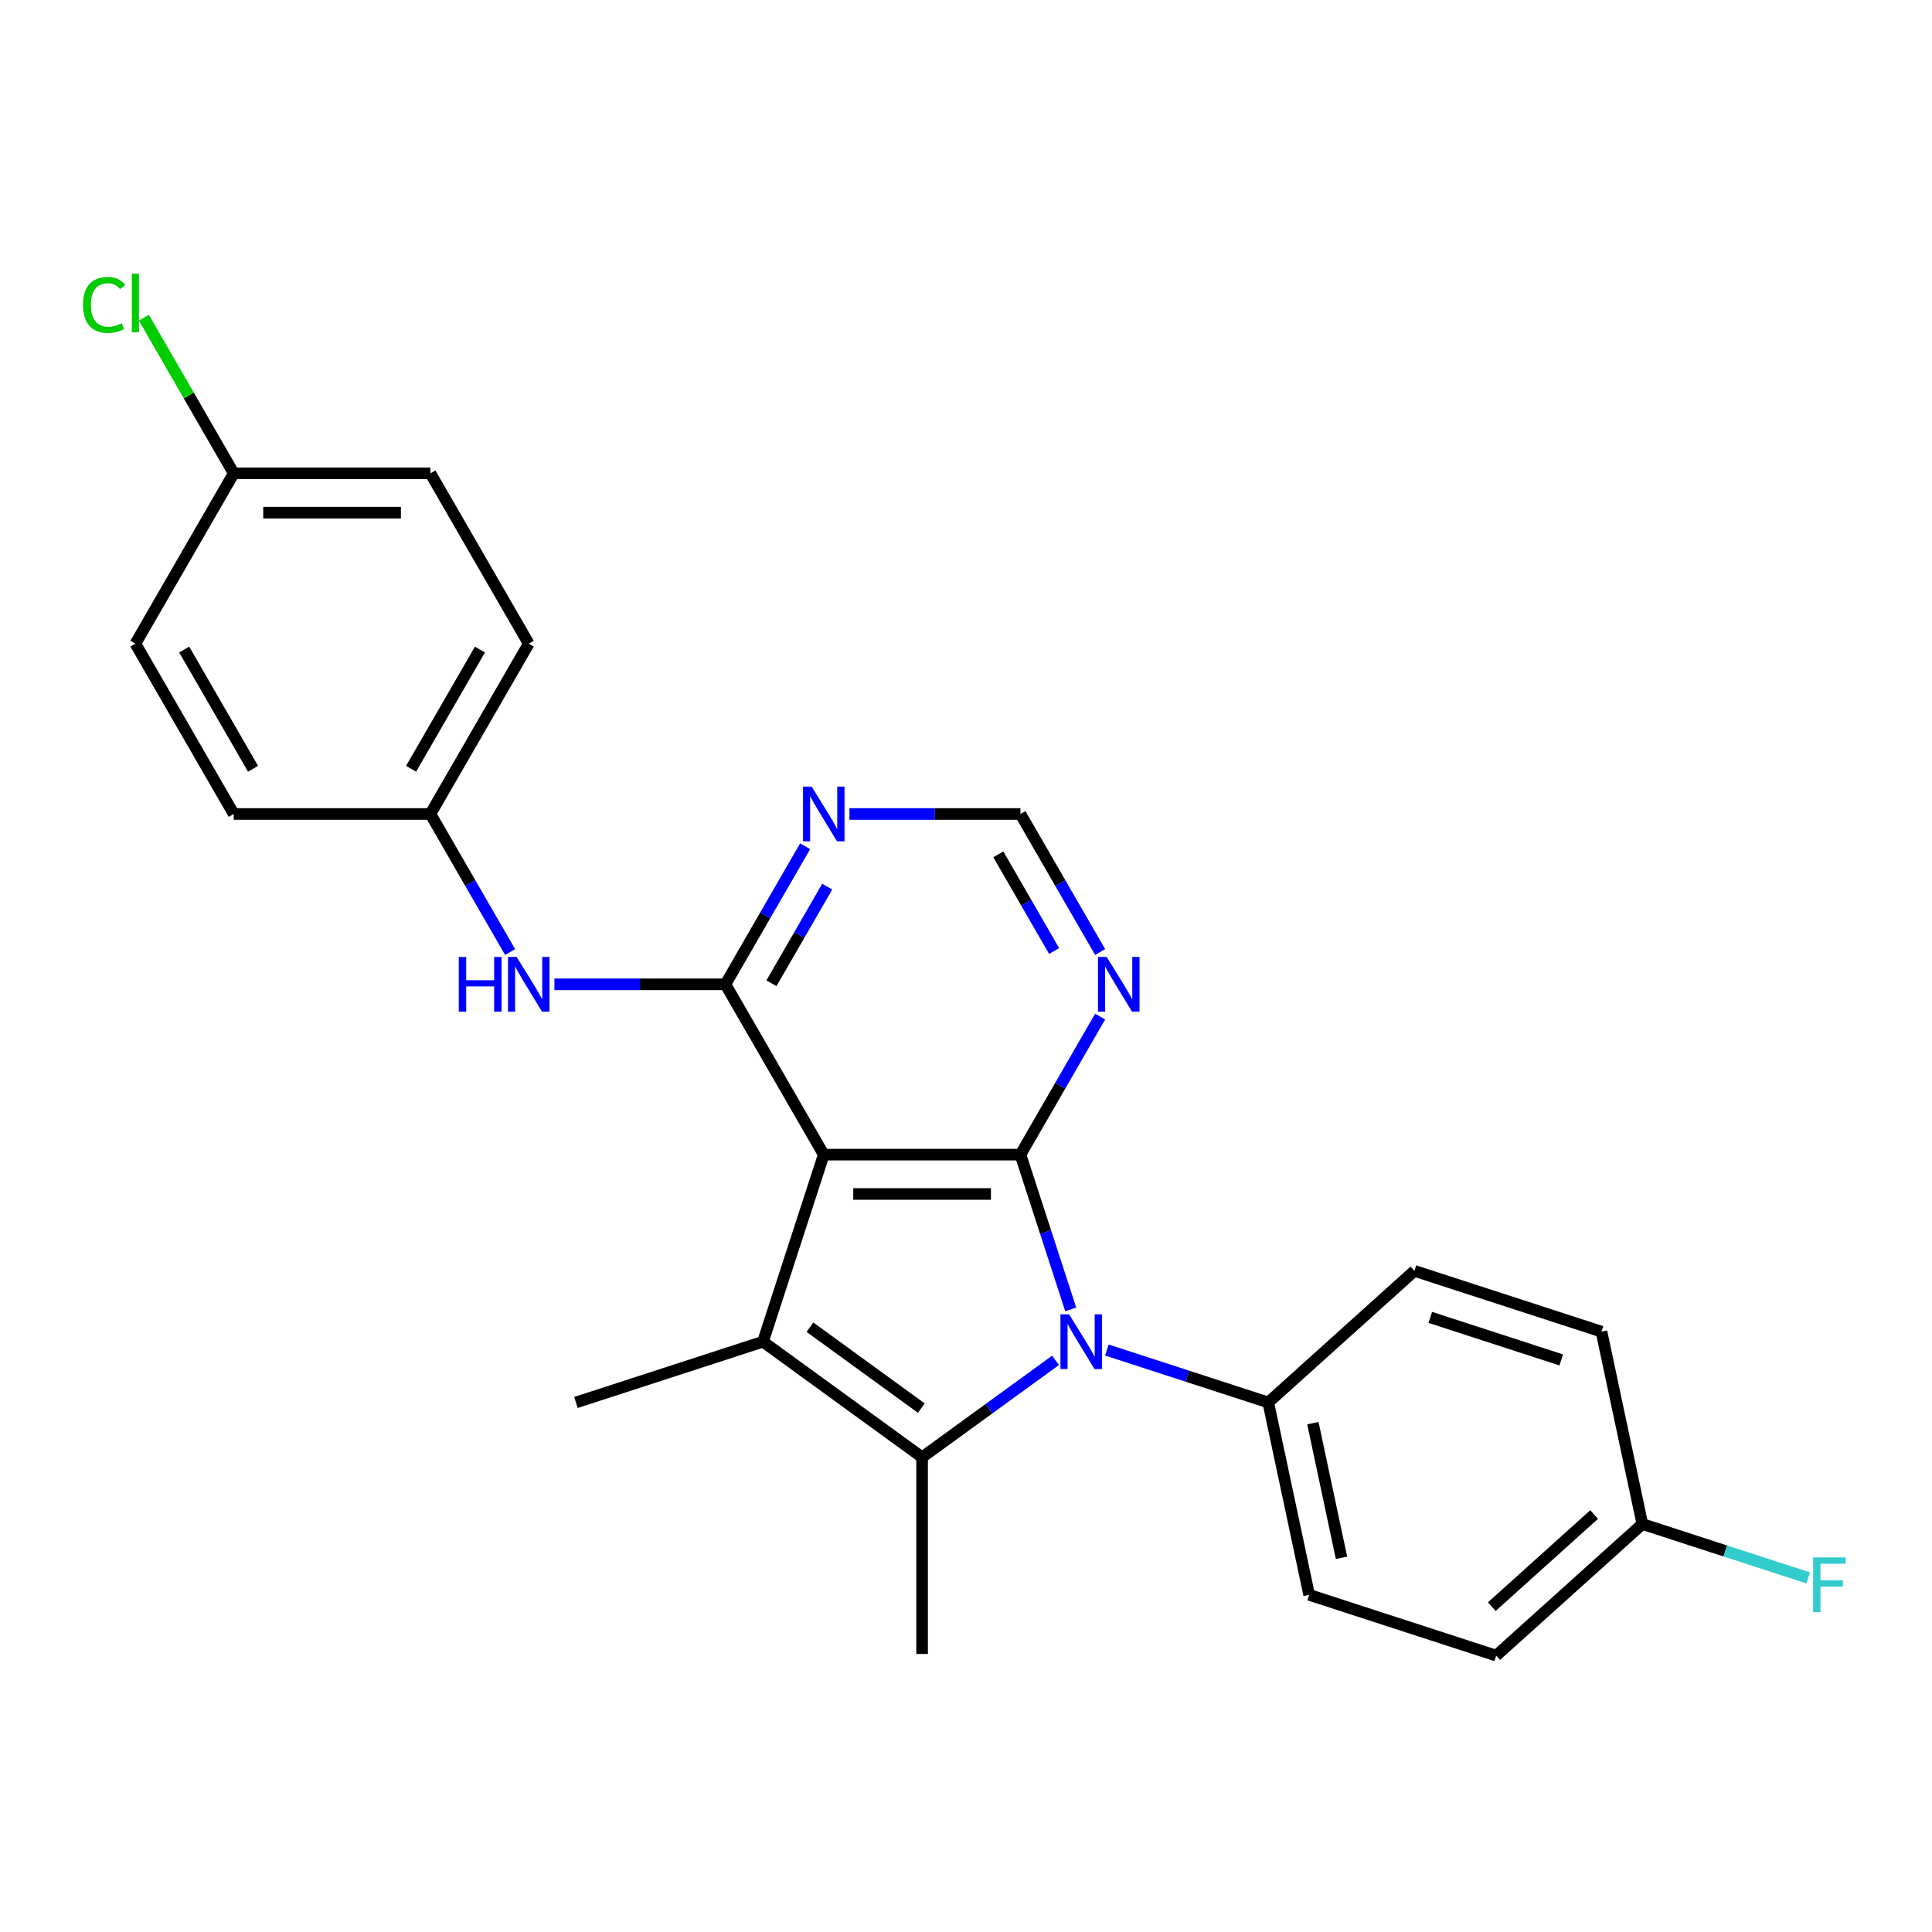 <?xml version='1.0' encoding='iso-8859-1'?>
<svg version='1.1' baseProfile='full'
              xmlns='http://www.w3.org/2000/svg'
                      xmlns:rdkit='http://www.rdkit.org/xml'
                      xmlns:xlink='http://www.w3.org/1999/xlink'
                  xml:space='preserve'
width='1000px' height='1000px' viewBox='0 0 1000 1000'>
<!-- END OF HEADER -->
<rect style='opacity:1.0;fill:#FFFFFF;stroke:none' width='1000' height='1000' x='0' y='0'> </rect>
<path class='bond-0' d='M 426.376,597.64 L 528.175,597.64' style='fill:none;fill-rule:evenodd;stroke:#000000;stroke-width:6px;stroke-linecap:butt;stroke-linejoin:miter;stroke-opacity:1' />
<path class='bond-0' d='M 441.646,618 L 512.906,618' style='fill:none;fill-rule:evenodd;stroke:#000000;stroke-width:6px;stroke-linecap:butt;stroke-linejoin:miter;stroke-opacity:1' />
<path class='bond-3' d='M 426.376,597.64 L 394.919,694.457' style='fill:none;fill-rule:evenodd;stroke:#000000;stroke-width:6px;stroke-linecap:butt;stroke-linejoin:miter;stroke-opacity:1' />
<path class='bond-4' d='M 426.376,597.64 L 375.477,509.479' style='fill:none;fill-rule:evenodd;stroke:#000000;stroke-width:6px;stroke-linecap:butt;stroke-linejoin:miter;stroke-opacity:1' />
<path class='bond-1' d='M 528.175,597.64 L 541.19,637.696' style='fill:none;fill-rule:evenodd;stroke:#000000;stroke-width:6px;stroke-linecap:butt;stroke-linejoin:miter;stroke-opacity:1' />
<path class='bond-1' d='M 541.19,637.696 L 554.205,677.752' style='fill:none;fill-rule:evenodd;stroke:#0000FF;stroke-width:6px;stroke-linecap:butt;stroke-linejoin:miter;stroke-opacity:1' />
<path class='bond-5' d='M 528.175,597.64 L 548.803,561.912' style='fill:none;fill-rule:evenodd;stroke:#000000;stroke-width:6px;stroke-linecap:butt;stroke-linejoin:miter;stroke-opacity:1' />
<path class='bond-5' d='M 548.803,561.912 L 569.43,526.184' style='fill:none;fill-rule:evenodd;stroke:#0000FF;stroke-width:6px;stroke-linecap:butt;stroke-linejoin:miter;stroke-opacity:1' />
<path class='bond-8' d='M 572.918,698.773 L 614.684,712.344' style='fill:none;fill-rule:evenodd;stroke:#0000FF;stroke-width:6px;stroke-linecap:butt;stroke-linejoin:miter;stroke-opacity:1' />
<path class='bond-8' d='M 614.684,712.344 L 656.45,725.914' style='fill:none;fill-rule:evenodd;stroke:#000000;stroke-width:6px;stroke-linecap:butt;stroke-linejoin:miter;stroke-opacity:1' />
<path class='bond-25' d='M 546.348,704.109 L 511.812,729.201' style='fill:none;fill-rule:evenodd;stroke:#0000FF;stroke-width:6px;stroke-linecap:butt;stroke-linejoin:miter;stroke-opacity:1' />
<path class='bond-25' d='M 511.812,729.201 L 477.276,754.293' style='fill:none;fill-rule:evenodd;stroke:#000000;stroke-width:6px;stroke-linecap:butt;stroke-linejoin:miter;stroke-opacity:1' />
<path class='bond-2' d='M 477.276,754.293 L 394.919,694.457' style='fill:none;fill-rule:evenodd;stroke:#000000;stroke-width:6px;stroke-linecap:butt;stroke-linejoin:miter;stroke-opacity:1' />
<path class='bond-2' d='M 476.889,728.846 L 419.239,686.961' style='fill:none;fill-rule:evenodd;stroke:#000000;stroke-width:6px;stroke-linecap:butt;stroke-linejoin:miter;stroke-opacity:1' />
<path class='bond-13' d='M 477.276,754.293 L 477.276,856.092' style='fill:none;fill-rule:evenodd;stroke:#000000;stroke-width:6px;stroke-linecap:butt;stroke-linejoin:miter;stroke-opacity:1' />
<path class='bond-14' d='M 394.919,694.457 L 298.102,725.914' style='fill:none;fill-rule:evenodd;stroke:#000000;stroke-width:6px;stroke-linecap:butt;stroke-linejoin:miter;stroke-opacity:1' />
<path class='bond-6' d='M 375.477,509.479 L 396.104,473.751' style='fill:none;fill-rule:evenodd;stroke:#000000;stroke-width:6px;stroke-linecap:butt;stroke-linejoin:miter;stroke-opacity:1' />
<path class='bond-6' d='M 396.104,473.751 L 416.732,438.024' style='fill:none;fill-rule:evenodd;stroke:#0000FF;stroke-width:6px;stroke-linecap:butt;stroke-linejoin:miter;stroke-opacity:1' />
<path class='bond-6' d='M 399.297,508.941 L 413.736,483.931' style='fill:none;fill-rule:evenodd;stroke:#000000;stroke-width:6px;stroke-linecap:butt;stroke-linejoin:miter;stroke-opacity:1' />
<path class='bond-6' d='M 413.736,483.931 L 428.175,458.922' style='fill:none;fill-rule:evenodd;stroke:#0000FF;stroke-width:6px;stroke-linecap:butt;stroke-linejoin:miter;stroke-opacity:1' />
<path class='bond-7' d='M 375.477,509.479 L 331.22,509.479' style='fill:none;fill-rule:evenodd;stroke:#000000;stroke-width:6px;stroke-linecap:butt;stroke-linejoin:miter;stroke-opacity:1' />
<path class='bond-7' d='M 331.22,509.479 L 286.962,509.479' style='fill:none;fill-rule:evenodd;stroke:#0000FF;stroke-width:6px;stroke-linecap:butt;stroke-linejoin:miter;stroke-opacity:1' />
<path class='bond-26' d='M 569.43,492.774 L 548.803,457.046' style='fill:none;fill-rule:evenodd;stroke:#0000FF;stroke-width:6px;stroke-linecap:butt;stroke-linejoin:miter;stroke-opacity:1' />
<path class='bond-26' d='M 548.803,457.046 L 528.175,421.319' style='fill:none;fill-rule:evenodd;stroke:#000000;stroke-width:6px;stroke-linecap:butt;stroke-linejoin:miter;stroke-opacity:1' />
<path class='bond-26' d='M 545.61,492.236 L 531.171,467.226' style='fill:none;fill-rule:evenodd;stroke:#0000FF;stroke-width:6px;stroke-linecap:butt;stroke-linejoin:miter;stroke-opacity:1' />
<path class='bond-26' d='M 531.171,467.226 L 516.732,442.217' style='fill:none;fill-rule:evenodd;stroke:#000000;stroke-width:6px;stroke-linecap:butt;stroke-linejoin:miter;stroke-opacity:1' />
<path class='bond-9' d='M 439.661,421.319 L 483.918,421.319' style='fill:none;fill-rule:evenodd;stroke:#0000FF;stroke-width:6px;stroke-linecap:butt;stroke-linejoin:miter;stroke-opacity:1' />
<path class='bond-9' d='M 483.918,421.319 L 528.175,421.319' style='fill:none;fill-rule:evenodd;stroke:#000000;stroke-width:6px;stroke-linecap:butt;stroke-linejoin:miter;stroke-opacity:1' />
<path class='bond-12' d='M 264.033,492.774 L 243.405,457.046' style='fill:none;fill-rule:evenodd;stroke:#0000FF;stroke-width:6px;stroke-linecap:butt;stroke-linejoin:miter;stroke-opacity:1' />
<path class='bond-12' d='M 243.405,457.046 L 222.778,421.319' style='fill:none;fill-rule:evenodd;stroke:#000000;stroke-width:6px;stroke-linecap:butt;stroke-linejoin:miter;stroke-opacity:1' />
<path class='bond-10' d='M 656.45,725.914 L 677.615,825.489' style='fill:none;fill-rule:evenodd;stroke:#000000;stroke-width:6px;stroke-linecap:butt;stroke-linejoin:miter;stroke-opacity:1' />
<path class='bond-10' d='M 679.54,736.618 L 694.355,806.32' style='fill:none;fill-rule:evenodd;stroke:#000000;stroke-width:6px;stroke-linecap:butt;stroke-linejoin:miter;stroke-opacity:1' />
<path class='bond-11' d='M 656.45,725.914 L 732.101,657.797' style='fill:none;fill-rule:evenodd;stroke:#000000;stroke-width:6px;stroke-linecap:butt;stroke-linejoin:miter;stroke-opacity:1' />
<path class='bond-18' d='M 677.615,825.489 L 774.432,856.947' style='fill:none;fill-rule:evenodd;stroke:#000000;stroke-width:6px;stroke-linecap:butt;stroke-linejoin:miter;stroke-opacity:1' />
<path class='bond-17' d='M 732.101,657.797 L 828.918,689.255' style='fill:none;fill-rule:evenodd;stroke:#000000;stroke-width:6px;stroke-linecap:butt;stroke-linejoin:miter;stroke-opacity:1' />
<path class='bond-17' d='M 740.332,681.879 L 808.104,703.9' style='fill:none;fill-rule:evenodd;stroke:#000000;stroke-width:6px;stroke-linecap:butt;stroke-linejoin:miter;stroke-opacity:1' />
<path class='bond-21' d='M 222.778,421.319 L 120.979,421.319' style='fill:none;fill-rule:evenodd;stroke:#000000;stroke-width:6px;stroke-linecap:butt;stroke-linejoin:miter;stroke-opacity:1' />
<path class='bond-22' d='M 222.778,421.319 L 273.677,333.158' style='fill:none;fill-rule:evenodd;stroke:#000000;stroke-width:6px;stroke-linecap:butt;stroke-linejoin:miter;stroke-opacity:1' />
<path class='bond-22' d='M 212.781,397.915 L 248.41,336.202' style='fill:none;fill-rule:evenodd;stroke:#000000;stroke-width:6px;stroke-linecap:butt;stroke-linejoin:miter;stroke-opacity:1' />
<path class='bond-15' d='M 850.083,788.83 L 828.918,689.255' style='fill:none;fill-rule:evenodd;stroke:#000000;stroke-width:6px;stroke-linecap:butt;stroke-linejoin:miter;stroke-opacity:1' />
<path class='bond-19' d='M 850.083,788.83 L 893.009,802.777' style='fill:none;fill-rule:evenodd;stroke:#000000;stroke-width:6px;stroke-linecap:butt;stroke-linejoin:miter;stroke-opacity:1' />
<path class='bond-19' d='M 893.009,802.777 L 935.935,816.725' style='fill:none;fill-rule:evenodd;stroke:#33CCCC;stroke-width:6px;stroke-linecap:butt;stroke-linejoin:miter;stroke-opacity:1' />
<path class='bond-28' d='M 850.083,788.83 L 774.432,856.947' style='fill:none;fill-rule:evenodd;stroke:#000000;stroke-width:6px;stroke-linecap:butt;stroke-linejoin:miter;stroke-opacity:1' />
<path class='bond-28' d='M 825.112,783.917 L 772.156,831.599' style='fill:none;fill-rule:evenodd;stroke:#000000;stroke-width:6px;stroke-linecap:butt;stroke-linejoin:miter;stroke-opacity:1' />
<path class='bond-16' d='M 120.979,244.997 L 222.778,244.997' style='fill:none;fill-rule:evenodd;stroke:#000000;stroke-width:6px;stroke-linecap:butt;stroke-linejoin:miter;stroke-opacity:1' />
<path class='bond-16' d='M 136.249,265.357 L 207.508,265.357' style='fill:none;fill-rule:evenodd;stroke:#000000;stroke-width:6px;stroke-linecap:butt;stroke-linejoin:miter;stroke-opacity:1' />
<path class='bond-20' d='M 120.979,244.997 L 97.721,204.714' style='fill:none;fill-rule:evenodd;stroke:#000000;stroke-width:6px;stroke-linecap:butt;stroke-linejoin:miter;stroke-opacity:1' />
<path class='bond-20' d='M 97.721,204.714 L 74.464,164.431' style='fill:none;fill-rule:evenodd;stroke:#00CC00;stroke-width:6px;stroke-linecap:butt;stroke-linejoin:miter;stroke-opacity:1' />
<path class='bond-27' d='M 120.979,244.997 L 70.079,333.158' style='fill:none;fill-rule:evenodd;stroke:#000000;stroke-width:6px;stroke-linecap:butt;stroke-linejoin:miter;stroke-opacity:1' />
<path class='bond-24' d='M 120.979,421.319 L 70.079,333.158' style='fill:none;fill-rule:evenodd;stroke:#000000;stroke-width:6px;stroke-linecap:butt;stroke-linejoin:miter;stroke-opacity:1' />
<path class='bond-24' d='M 130.976,397.915 L 95.346,336.202' style='fill:none;fill-rule:evenodd;stroke:#000000;stroke-width:6px;stroke-linecap:butt;stroke-linejoin:miter;stroke-opacity:1' />
<path class='bond-23' d='M 273.677,333.158 L 222.778,244.997' style='fill:none;fill-rule:evenodd;stroke:#000000;stroke-width:6px;stroke-linecap:butt;stroke-linejoin:miter;stroke-opacity:1' />
<path  class='atom-2' d='M 553.373 680.297
L 562.653 695.297
Q 563.573 696.777, 565.053 699.457
Q 566.533 702.137, 566.613 702.297
L 566.613 680.297
L 570.373 680.297
L 570.373 708.617
L 566.493 708.617
L 556.533 692.217
Q 555.373 690.297, 554.133 688.097
Q 552.933 685.897, 552.573 685.217
L 552.573 708.617
L 548.893 708.617
L 548.893 680.297
L 553.373 680.297
' fill='#0000FF'/>
<path  class='atom-6' d='M 572.815 495.319
L 582.095 510.319
Q 583.015 511.799, 584.495 514.479
Q 585.975 517.159, 586.055 517.319
L 586.055 495.319
L 589.815 495.319
L 589.815 523.639
L 585.935 523.639
L 575.975 507.239
Q 574.815 505.319, 573.575 503.119
Q 572.375 500.919, 572.015 500.239
L 572.015 523.639
L 568.335 523.639
L 568.335 495.319
L 572.815 495.319
' fill='#0000FF'/>
<path  class='atom-7' d='M 420.116 407.159
L 429.396 422.159
Q 430.316 423.639, 431.796 426.319
Q 433.276 428.999, 433.356 429.159
L 433.356 407.159
L 437.116 407.159
L 437.116 435.479
L 433.236 435.479
L 423.276 419.079
Q 422.116 417.159, 420.876 414.959
Q 419.676 412.759, 419.316 412.079
L 419.316 435.479
L 415.636 435.479
L 415.636 407.159
L 420.116 407.159
' fill='#0000FF'/>
<path  class='atom-8' d='M 237.457 495.319
L 241.297 495.319
L 241.297 507.359
L 255.777 507.359
L 255.777 495.319
L 259.617 495.319
L 259.617 523.639
L 255.777 523.639
L 255.777 510.559
L 241.297 510.559
L 241.297 523.639
L 237.457 523.639
L 237.457 495.319
' fill='#0000FF'/>
<path  class='atom-8' d='M 267.417 495.319
L 276.697 510.319
Q 277.617 511.799, 279.097 514.479
Q 280.577 517.159, 280.657 517.319
L 280.657 495.319
L 284.417 495.319
L 284.417 523.639
L 280.537 523.639
L 270.577 507.239
Q 269.417 505.319, 268.177 503.119
Q 266.977 500.919, 266.617 500.239
L 266.617 523.639
L 262.937 523.639
L 262.937 495.319
L 267.417 495.319
' fill='#0000FF'/>
<path  class='atom-20' d='M 938.48 806.127
L 955.32 806.127
L 955.32 809.367
L 942.28 809.367
L 942.28 817.967
L 953.88 817.967
L 953.88 821.247
L 942.28 821.247
L 942.28 834.447
L 938.48 834.447
L 938.48 806.127
' fill='#33CCCC'/>
<path  class='atom-21' d='M 42.959 157.816
Q 42.959 150.776, 46.239 147.096
Q 49.559 143.376, 55.839 143.376
Q 61.679 143.376, 64.799 147.496
L 62.159 149.656
Q 59.879 146.656, 55.839 146.656
Q 51.559 146.656, 49.279 149.536
Q 47.039 152.376, 47.039 157.816
Q 47.039 163.416, 49.359 166.296
Q 51.719 169.176, 56.279 169.176
Q 59.399 169.176, 63.039 167.296
L 64.159 170.296
Q 62.679 171.256, 60.439 171.816
Q 58.199 172.376, 55.719 172.376
Q 49.559 172.376, 46.239 168.616
Q 42.959 164.856, 42.959 157.816
' fill='#00CC00'/>
<path  class='atom-21' d='M 68.239 141.656
L 71.919 141.656
L 71.919 172.016
L 68.239 172.016
L 68.239 141.656
' fill='#00CC00'/>
</svg>
